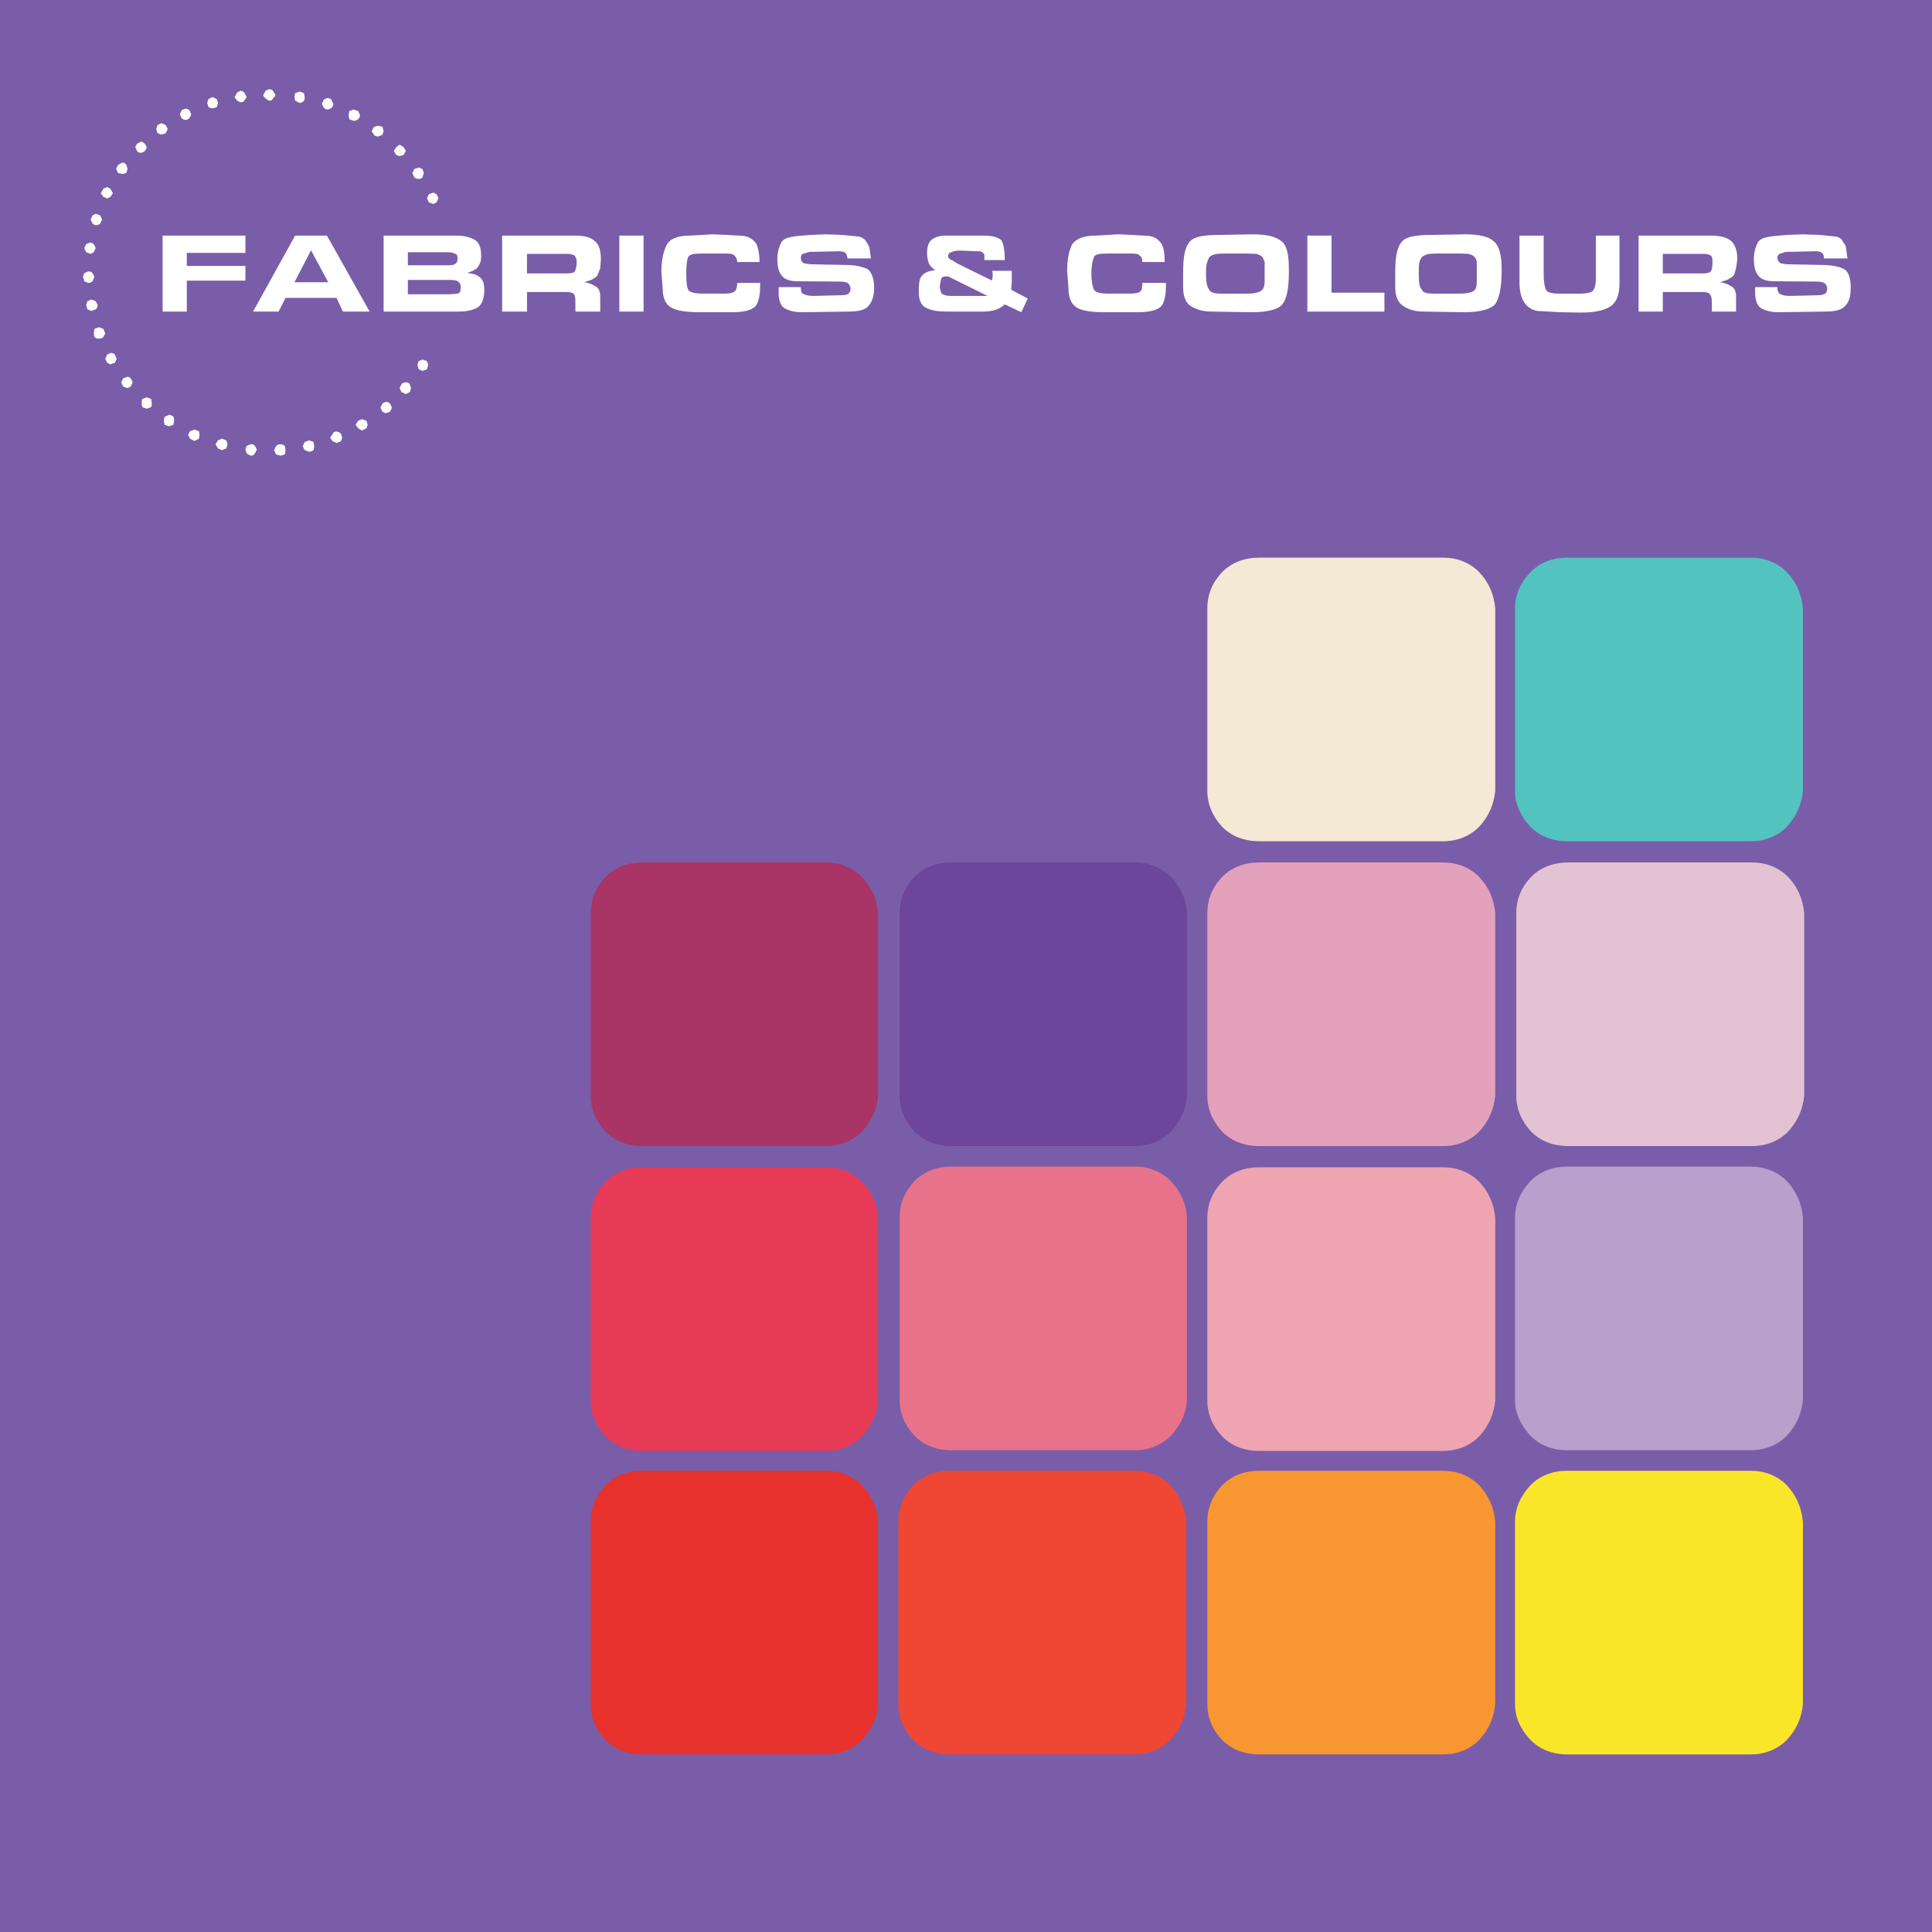 <?xml version="1.0" encoding="utf-8"?>
<!-- Generator: Adobe Illustrator 13.0.0, SVG Export Plug-In . SVG Version: 6.00 Build 14948)  -->
<!DOCTYPE svg PUBLIC "-//W3C//DTD SVG 1.0//EN" "http://www.w3.org/TR/2001/REC-SVG-20010904/DTD/svg10.dtd">
<svg version="1.0" id="Layer_1" xmlns="http://www.w3.org/2000/svg" xmlns:xlink="http://www.w3.org/1999/xlink" x="0px" y="0px"
	 width="192.756px" height="192.756px" viewBox="0 0 192.756 192.756" enable-background="new 0 0 192.756 192.756"
	 xml:space="preserve">
<g>
	<polygon fill-rule="evenodd" clip-rule="evenodd" fill="#7A5DA8" points="0,0 192.756,0 192.756,192.756 0,192.756 0,0 	"/>
	<polygon fill-rule="evenodd" clip-rule="evenodd" fill="#7A5DA8" points="2.834,13.807 189.921,13.807 189.921,178.949 
		2.834,178.949 2.834,13.807 	"/>
	<path fill-rule="evenodd" clip-rule="evenodd" fill="#FAE629" d="M174.668,146.74h-18.304c-1.462,0-2.733,0.486-3.687,1.463
		c-0.953,1.041-1.525,2.244-1.525,3.643v18.15c0,1.365,0.572,2.568,1.525,3.576c0.953,0.977,2.225,1.465,3.687,1.465h18.304
		c1.398,0,2.669-0.488,3.622-1.465c0.954-1.008,1.462-2.211,1.589-3.576v-18.15c-0.127-1.398-0.635-2.602-1.589-3.643
		C177.337,147.227,176.066,146.74,174.668,146.74L174.668,146.74z"/>
	<path fill-rule="evenodd" clip-rule="evenodd" fill="#F89631" d="M143.971,146.74h-18.305c-1.525,0-2.796,0.486-3.75,1.463
		c-0.953,1.041-1.461,2.244-1.461,3.643v18.15c0,1.365,0.508,2.568,1.461,3.576c0.954,0.977,2.225,1.465,3.75,1.465h18.305
		c1.398,0,2.669-0.488,3.622-1.465c0.954-1.008,1.462-2.211,1.589-3.576v-18.15c-0.127-1.398-0.635-2.602-1.589-3.643
		C146.64,147.227,145.369,146.74,143.971,146.74L143.971,146.74z"/>
	<path fill-rule="evenodd" clip-rule="evenodd" fill="#EF4733" d="M113.146,146.74H94.842c-1.525,0-2.796,0.486-3.75,1.463
		c-0.954,1.041-1.462,2.244-1.462,3.643v18.15c0,1.365,0.508,2.568,1.462,3.576c0.954,0.977,2.225,1.465,3.75,1.465h18.304
		c1.398,0,2.67-0.488,3.623-1.465c0.953-1.008,1.462-2.211,1.589-3.576v-18.15c-0.127-1.398-0.636-2.602-1.589-3.643
		C115.815,147.227,114.544,146.74,113.146,146.74L113.146,146.74z"/>
	<path fill-rule="evenodd" clip-rule="evenodd" fill="#E7322D" d="M82.448,146.74H64.081c-1.462,0-2.733,0.486-3.686,1.463
		c-0.954,1.041-1.462,2.244-1.462,3.643v18.15c0,1.365,0.508,2.568,1.462,3.576c0.953,0.977,2.224,1.465,3.686,1.465h18.368
		c1.335,0,2.605-0.488,3.559-1.465c0.954-1.008,1.525-2.211,1.589-3.576v-18.15c-0.063-1.398-0.635-2.602-1.589-3.643
		C85.054,147.227,83.783,146.74,82.448,146.74L82.448,146.74z"/>
	<path fill-rule="evenodd" clip-rule="evenodd" fill="#FFFFFF" d="M18.638,26.532h5.847v1.464h-5.847v3.09h-2.415v-7.579h8.262
		v1.724h-5.847V26.532L18.638,26.532z M29.379,28.159h3.368l-1.716-3.188L29.379,28.159L29.379,28.159z M28.489,29.72l-0.699,1.366
		h-2.542l4.195-7.579h3.177l4.259,7.579h-2.669l-0.636-1.366H28.489L28.489,29.72z M44.696,25.167h-4.004v1.301h4.004
		c0.318,0,0.572-0.032,0.635-0.097c0.254-0.098,0.318-0.326,0.318-0.586c0-0.292-0.063-0.455-0.318-0.487
		C45.268,25.231,45.014,25.167,44.696,25.167L44.696,25.167z M40.692,29.362h4.258l0.699-0.065c0.254-0.065,0.318-0.261,0.318-0.65
		c0-0.228-0.064-0.391-0.19-0.488c-0.127-0.163-0.445-0.229-0.827-0.229h-4.258V29.362L40.692,29.362z M45.586,23.508
		c0.699,0,1.334,0.162,1.78,0.422c0.445,0.261,0.635,0.813,0.635,1.529c0,0.325,0,0.585-0.127,0.813
		c-0.063,0.195-0.19,0.358-0.318,0.52l-0.382,0.228l-0.572,0.228c0.636,0.033,1.081,0.195,1.271,0.423
		c0.317,0.228,0.444,0.65,0.444,1.236c0,0.813-0.19,1.431-0.635,1.756c-0.445,0.26-1.081,0.423-1.907,0.423h-7.5v-7.579H45.586
		L45.586,23.508z M56.39,25.33h-3.813v1.951h3.813c0.509,0,0.827-0.033,0.954-0.195c0.063-0.13,0.19-0.391,0.19-0.879
		c0-0.26,0-0.423-0.127-0.553c0-0.098-0.063-0.195-0.318-0.26l-0.318-0.065H56.39L56.39,25.33z M57.344,29.46
		c-0.127-0.228-0.318-0.325-0.89-0.325h-3.876v1.952h-2.479v-7.579h7.245c0.953,0,1.589,0.162,1.97,0.52
		c0.445,0.326,0.635,0.943,0.635,1.854l-0.063,0.878l-0.254,0.651c-0.063,0.162-0.318,0.325-0.381,0.357
		c-0.127,0.13-0.445,0.228-0.954,0.391c0.508,0.065,0.826,0.228,1.144,0.422c0.318,0.163,0.445,0.553,0.445,1.041v1.464h-2.479
		V30.37C57.407,30.013,57.407,29.688,57.344,29.46L57.344,29.46z M61.792,23.508h2.415v7.579h-2.415V23.508L61.792,23.508z
		 M69.928,25.297c-0.763,0-1.144,0.098-1.271,0.357c-0.127,0.293-0.19,0.813-0.19,1.626s0.063,1.366,0.19,1.626
		c0.19,0.292,0.763,0.39,1.461,0.39h2.161c0.508,0,0.826-0.065,1.017-0.228c0.127-0.097,0.254-0.357,0.254-0.845h2.288v0.325
		c0,1.008-0.19,1.724-0.508,2.049c-0.445,0.391-1.144,0.553-2.352,0.553h-3.241c-1.589,0-2.542-0.228-2.987-0.618
		c-0.445-0.358-0.636-1.008-0.636-1.821l-0.127-1.626c0-1.269,0.254-2.115,0.572-2.732c0.381-0.585,1.144-0.846,2.288-0.846
		l2.225-0.13l1.525,0.064l1.589,0.098c0.509,0.065,0.953,0.326,1.271,0.781c0.191,0.422,0.318,1.008,0.318,1.821H73.55
		c0-0.325-0.127-0.52-0.318-0.683c-0.127-0.129-0.445-0.162-0.762-0.162H69.928L69.928,25.297z M83.719,25.069l-2.987,0.064
		l-0.509,0.163c-0.254,0.033-0.318,0.195-0.318,0.423c0,0.26,0.064,0.422,0.318,0.553c0.191,0.032,0.509,0.098,0.826,0.098
		l3.305,0.065c0.953,0,1.652,0.163,2.225,0.423c0.381,0.325,0.635,0.911,0.635,1.854c0,0.911-0.254,1.496-0.635,1.886
		c-0.318,0.326-0.954,0.488-1.907,0.488l-4.703,0.065c-0.699,0-1.335-0.163-1.78-0.456c-0.318-0.26-0.508-0.748-0.508-1.561v-0.488
		h2.224v0.098c0,0.325,0.064,0.553,0.318,0.618c0.191,0.098,0.509,0.163,0.954,0.163l2.606-0.065c0.445,0,0.762-0.065,0.89-0.163
		c0.063-0.098,0.19-0.261,0.19-0.488s-0.127-0.39-0.19-0.488c-0.127-0.162-0.445-0.227-0.89-0.227l-4.195-0.033
		c-0.763,0-1.271-0.162-1.588-0.553c-0.318-0.391-0.445-0.911-0.445-1.691c0-0.585,0.127-1.073,0.317-1.463
		c0.127-0.358,0.445-0.585,0.953-0.684c0.509-0.13,1.145-0.162,2.034-0.228l1.589-0.064l1.652,0.064l1.589,0.164
		c0.318,0.064,0.636,0.26,0.763,0.553c0.19,0.26,0.318,0.521,0.318,0.748l0.127,0.878h-2.352c0-0.292-0.127-0.455-0.19-0.553
		C84.228,25.134,84.037,25.069,83.719,25.069L83.719,25.069z M95.541,25.004l-0.381,0.065l-0.444,0.162l-0.127,0.26
		c0,0.228,0.127,0.391,0.445,0.488l0.445,0.292l3.496,1.724l0.063-0.423v-0.325l-0.063-0.228h1.971v1.074l-0.063,0.813l1.652,0.877
		l-0.636,1.367l-1.652-0.781c-0.318,0.293-0.636,0.456-0.953,0.554c-0.318,0.097-0.763,0.163-1.208,0.163h-3.559
		c-0.954,0-1.589-0.098-2.161-0.391c-0.509-0.26-0.699-0.813-0.699-1.626c0-0.813,0.063-1.301,0.318-1.561
		c0.19-0.26,0.635-0.488,1.334-0.553c-0.318-0.195-0.509-0.423-0.636-0.651c-0.063-0.195-0.19-0.521-0.19-1.008
		c0-0.65,0.127-1.106,0.445-1.367c0.318-0.26,0.826-0.422,1.334-0.422h3.813c0.953,0,1.525,0.162,1.843,0.487
		c0.191,0.358,0.318,1.009,0.318,1.952H98.21v-0.553l-0.19-0.228l-0.254-0.097h-0.318l-1.589-0.065H95.541L95.541,25.004z
		 M94.397,27.573c-0.318,0-0.445,0.098-0.509,0.26l-0.127,0.715c0,0.358,0.127,0.586,0.19,0.749c0.254,0.163,0.572,0.228,0.89,0.228
		h3.687l-3.941-1.952H94.397L94.397,27.573z M110.413,25.297c-0.763,0-1.208,0.098-1.271,0.357
		c-0.127,0.293-0.254,0.813-0.254,1.626s0.127,1.366,0.254,1.626c0.19,0.292,0.699,0.39,1.462,0.39h2.098
		c0.571,0,0.89-0.065,1.08-0.228c0.127-0.097,0.19-0.357,0.19-0.845h2.352v0.325c0,1.008-0.19,1.724-0.508,2.049
		c-0.445,0.391-1.208,0.553-2.352,0.553h-3.306c-1.588,0-2.542-0.228-2.923-0.618c-0.445-0.358-0.636-1.008-0.636-1.821
		l-0.127-1.626c0-1.269,0.19-2.115,0.509-2.732c0.444-0.585,1.207-0.846,2.351-0.846l2.225-0.13l1.462,0.064l1.589,0.098
		c0.572,0.065,0.953,0.326,1.271,0.781c0.254,0.422,0.317,1.008,0.317,1.821h-2.225c0-0.325-0.063-0.52-0.317-0.683
		c-0.063-0.129-0.382-0.162-0.699-0.162H110.413L110.413,25.297z M122.171,25.297c-0.572,0-0.953,0.033-1.208,0.162
		c-0.317,0.098-0.381,0.325-0.508,0.65c-0.128,0.358-0.128,0.651-0.128,0.846v0.553c0,0.716,0.128,1.139,0.318,1.399
		c0.127,0.292,0.572,0.39,1.207,0.39h2.543c0.636,0,1.017-0.065,1.334-0.228c0.318-0.162,0.445-0.488,0.445-1.008v-1.952
		c-0.127-0.292-0.19-0.455-0.317-0.553c-0.128-0.098-0.318-0.162-0.509-0.227l-0.89-0.033H122.171L122.171,25.297z M121.535,23.442
		l3.496-0.064c1.334,0,2.287,0.228,2.859,0.716c0.509,0.423,0.699,1.366,0.699,2.699v0.325c0,1.594-0.19,2.667-0.636,3.22
		c-0.381,0.521-1.462,0.813-3.051,0.813l-4.004-0.065c-0.953,0-1.589-0.228-2.161-0.586c-0.508-0.39-0.699-1.041-0.699-1.919v-1.398
		c0-1.561,0.191-2.537,0.636-3.025C118.993,23.67,119.946,23.442,121.535,23.442L121.535,23.442z M138.123,29.2v1.887h-7.689v-7.579
		h2.415V29.2H138.123L138.123,29.2z M143.335,25.297c-0.509,0-0.953,0.033-1.145,0.162c-0.317,0.098-0.444,0.325-0.571,0.65
		c-0.064,0.358-0.064,0.651-0.064,0.846v0.553c0,0.716,0.064,1.139,0.318,1.399c0.063,0.292,0.509,0.39,1.144,0.39h2.543
		c0.635,0,1.08-0.065,1.397-0.228c0.318-0.162,0.382-0.488,0.382-1.008v-1.952c-0.063-0.292-0.19-0.455-0.318-0.553
		c-0.063-0.098-0.317-0.162-0.508-0.227l-0.826-0.033H143.335L143.335,25.297z M142.699,23.442l3.495-0.064
		c1.398,0,2.353,0.228,2.86,0.716c0.509,0.423,0.763,1.366,0.763,2.699v0.325c0,1.594-0.254,2.667-0.636,3.22
		c-0.444,0.521-1.525,0.813-3.114,0.813l-4.004-0.065c-0.953,0-1.589-0.228-2.097-0.586c-0.572-0.39-0.764-1.041-0.764-1.919v-1.398
		c0-1.561,0.191-2.537,0.636-3.025C140.157,23.67,141.11,23.442,142.699,23.442L142.699,23.442z M154.012,23.508v3.936
		c0,0.781,0.128,1.269,0.255,1.529c0.19,0.228,0.636,0.325,1.335,0.325h2.033c0.636,0,1.081-0.098,1.271-0.261
		c0.19-0.228,0.317-0.65,0.317-1.268v-4.261h2.352v4.749c0,1.204-0.317,1.952-0.953,2.342c-0.636,0.391-1.589,0.586-2.86,0.586
		l-2.033-0.033l-2.352-0.13c-0.509-0.097-0.954-0.357-1.271-0.813c-0.317-0.423-0.508-1.139-0.508-2.049v-4.651H154.012
		L154.012,23.508z M169.71,25.33h-3.812v1.951h3.812c0.509,0,0.827-0.033,0.954-0.195c0.127-0.13,0.19-0.391,0.19-0.879
		c0-0.26,0-0.423-0.063-0.553c0-0.098-0.127-0.195-0.318-0.26l-0.317-0.065H169.71L169.71,25.33z M170.664,29.46
		c-0.127-0.228-0.318-0.325-0.826-0.325h-3.94v1.952h-2.415v-7.579h7.182c0.953,0,1.589,0.162,2.033,0.52
		c0.382,0.326,0.636,0.943,0.636,1.854l-0.127,0.878l-0.19,0.651c-0.127,0.162-0.318,0.325-0.445,0.357
		c-0.127,0.13-0.444,0.228-0.953,0.391c0.509,0.065,0.826,0.228,1.145,0.422c0.317,0.163,0.444,0.553,0.444,1.041v1.464h-2.415
		V30.37C170.791,30.013,170.791,29.688,170.664,29.46L170.664,29.46z M181.15,25.069l-2.987,0.064l-0.508,0.163
		c-0.19,0.033-0.318,0.195-0.318,0.423c0,0.26,0.128,0.422,0.318,0.553c0.19,0.032,0.508,0.098,0.826,0.098l3.305,0.065
		c0.953,0,1.716,0.163,2.225,0.423c0.444,0.325,0.636,0.911,0.636,1.854c0,0.911-0.191,1.496-0.636,1.886
		c-0.318,0.326-0.953,0.488-1.907,0.488l-4.639,0.065c-0.763,0-1.398-0.163-1.844-0.456c-0.317-0.26-0.509-0.748-0.509-1.561v-0.488
		h2.225v0.098c0,0.325,0.128,0.553,0.318,0.618c0.19,0.098,0.508,0.163,0.953,0.163l2.669-0.065c0.382,0,0.699-0.065,0.826-0.163
		c0.128-0.098,0.191-0.261,0.191-0.488s-0.063-0.39-0.191-0.488c-0.127-0.162-0.444-0.227-0.826-0.227l-4.258-0.033
		c-0.763,0-1.271-0.162-1.589-0.553c-0.318-0.391-0.445-0.911-0.445-1.691c0-0.585,0.127-1.073,0.318-1.463
		c0.127-0.358,0.444-0.585,0.953-0.684c0.572-0.13,1.208-0.162,2.033-0.228l1.589-0.064l1.717,0.064l1.589,0.164
		c0.317,0.064,0.636,0.26,0.699,0.553c0.254,0.26,0.317,0.521,0.317,0.748l0.127,0.878h-2.352c0-0.292-0.063-0.455-0.19-0.553
		C181.659,25.134,181.469,25.069,181.15,25.069L181.15,25.069z"/>
	<path fill-rule="evenodd" clip-rule="evenodd" fill="#FFFFFF" d="M37.324,12.644l0.381-0.098l0.445,0.098l0.127,0.455l-0.127,0.358
		l-0.445,0.163c-0.063,0-0.317-0.033-0.381-0.163l-0.254-0.358L37.324,12.644L37.324,12.644z M30.333,9.294l0.063,0.39
		c0,0.163,0,0.26-0.063,0.358c-0.127,0.162-0.318,0.228-0.445,0.228l-0.444-0.228l-0.063-0.358l0.063-0.39l0.444-0.163L30.333,9.294
		L30.333,9.294z M26.519,9.034l0.318-0.13c0.19,0,0.318,0.066,0.381,0.13l0.254,0.423c0,0.163-0.127,0.26-0.254,0.39
		c-0.063,0.163-0.191,0.196-0.381,0.196l-0.318-0.196c-0.127-0.13-0.254-0.228-0.254-0.39L26.519,9.034L26.519,9.034z M32.303,9.944
		l0.317-0.163c0.254,0,0.318,0.065,0.445,0.163l0.19,0.423c0,0.163-0.063,0.292-0.19,0.39c-0.127,0.098-0.191,0.163-0.445,0.163
		c-0.063,0-0.19-0.064-0.317-0.163l-0.19-0.39L32.303,9.944L32.303,9.944z M34.845,11.083l0.445-0.163l0.445,0.163l0.19,0.423
		c0,0.162-0.127,0.292-0.19,0.39c-0.127,0.098-0.318,0.163-0.445,0.163l-0.445-0.163l-0.063-0.39L34.845,11.083L34.845,11.083z
		 M43.743,19.768l-0.19,0.422l-0.318,0.163L42.79,20.19l-0.191-0.422l0.191-0.391l0.445-0.163l0.318,0.163L43.743,19.768
		L43.743,19.768z M40.501,15.051l-0.254,0.423l-0.381,0.098l-0.317-0.098l-0.254-0.423l0.254-0.39l0.317-0.228l0.381,0.228
		L40.501,15.051L40.501,15.051z M41.328,16.872l0.445-0.162l0.381,0.162l0.127,0.391l-0.127,0.423
		c-0.064,0.13-0.318,0.163-0.381,0.163c-0.127,0-0.318-0.033-0.445-0.163l-0.19-0.423L41.328,16.872L41.328,16.872z M15.714,12.481
		l0.382-0.195l0.445,0.195l0.19,0.39l-0.19,0.423l-0.445,0.13l-0.382-0.13l-0.127-0.423L15.714,12.481L15.714,12.481z
		 M18.893,10.985l0.19,0.423l-0.19,0.39c-0.127,0.098-0.254,0.163-0.318,0.163c-0.254,0-0.317-0.065-0.445-0.163l-0.19-0.39
		l0.19-0.423l0.445-0.163L18.893,10.985L18.893,10.985z M24.358,9.229l0.254,0.456l-0.254,0.358
		c-0.063,0.129-0.19,0.162-0.381,0.162l-0.318-0.162l-0.254-0.358l0.254-0.456l0.318-0.162C24.167,9.066,24.295,9.131,24.358,9.229
		L24.358,9.229z M20.799,9.88l0.382-0.196l0.445,0.196l0.127,0.39l-0.127,0.422l-0.445,0.13l-0.382-0.13l-0.127-0.422L20.799,9.88
		L20.799,9.88z M11.774,16.45l0.445-0.228c0.064,0,0.318,0.065,0.382,0.228l0.127,0.39l-0.127,0.423l-0.382,0.097l-0.445-0.097
		l-0.19-0.423L11.774,16.45L11.774,16.45z M13.681,14.335l0.445-0.228l0.318,0.228l0.191,0.325c0,0.163-0.127,0.325-0.191,0.423
		l-0.318,0.163c-0.254,0-0.318-0.032-0.445-0.163l-0.191-0.423L13.681,14.335L13.681,14.335z M10.312,18.824l0.381-0.162
		l0.318,0.162l0.254,0.456l-0.254,0.357L10.694,19.8l-0.381-0.163l-0.254-0.357L10.312,18.824L10.312,18.824z M9.995,21.491
		l0.19,0.422l-0.19,0.391c-0.127,0.098-0.254,0.162-0.445,0.162c-0.127,0-0.19-0.064-0.318-0.162l-0.191-0.391l0.191-0.422
		l0.318-0.163L9.995,21.491L9.995,21.491z M9.359,25.167L9.041,25.33l-0.445-0.163l-0.19-0.423l0.19-0.39l0.445-0.163l0.318,0.163
		l0.19,0.39L9.359,25.167L9.359,25.167z M8.787,27.086c0.254,0,0.317,0.032,0.445,0.162l0.19,0.358l-0.19,0.455
		c-0.127,0.098-0.191,0.163-0.445,0.163l-0.381-0.163l-0.127-0.455l0.127-0.358L8.787,27.086L8.787,27.086z M14.189,39.803
		l0.445-0.162l0.445,0.162l0.063,0.391c0,0.163,0,0.325-0.063,0.423l-0.445,0.163l-0.445-0.163l-0.063-0.423L14.189,39.803
		L14.189,39.803z M8.724,30.045l0.381-0.163l0.445,0.163l0.19,0.39c0,0.163-0.063,0.326-0.19,0.423l-0.445,0.163l-0.381-0.163
		l-0.127-0.423L8.724,30.045L8.724,30.045z M9.422,32.81l0.445-0.163l0.445,0.163l0.19,0.455l-0.19,0.358
		c-0.127,0.13-0.318,0.163-0.445,0.163c-0.127,0-0.318-0.032-0.445-0.163l-0.063-0.358L9.422,32.81L9.422,32.81z M12.728,37.591
		c0.127,0,0.19,0.065,0.318,0.163l0.19,0.39l-0.19,0.423l-0.318,0.162l-0.445-0.162l-0.19-0.423l0.19-0.39L12.728,37.591
		L12.728,37.591z M11.456,35.379l0.191,0.423l-0.191,0.39l-0.444,0.163l-0.318-0.163l-0.191-0.39l0.191-0.423l0.318-0.162
		C11.266,35.217,11.329,35.25,11.456,35.379L11.456,35.379z M24.612,44.487l0.381-0.163c0.254,0,0.318,0.032,0.445,0.163
		l0.191,0.358l-0.191,0.39c-0.127,0.163-0.19,0.228-0.445,0.228l-0.381-0.228l-0.127-0.39L24.612,44.487L24.612,44.487z
		 M22.579,44.747l-0.445,0.163l-0.381-0.163l-0.254-0.423l0.254-0.391l0.381-0.163l0.445,0.163l0.127,0.391L22.579,44.747
		L22.579,44.747z M19.846,43.771l-0.445,0.228l-0.445-0.228l-0.191-0.39l0.191-0.358l0.445-0.163l0.445,0.163l0.064,0.358
		L19.846,43.771L19.846,43.771z M17.367,41.982l-0.064,0.39l-0.444,0.162l-0.445-0.162l-0.063-0.39l0.063-0.391l0.445-0.195
		c0.126,0,0.318,0.032,0.444,0.195C17.367,41.657,17.367,41.819,17.367,41.982L17.367,41.982z M41.772,36.03l0.381-0.162
		l0.445,0.162l0.127,0.358l-0.127,0.456l-0.445,0.163l-0.381-0.163l-0.127-0.456L41.772,36.03L41.772,36.03z M38.15,40.258
		l0.318-0.162c0.19,0,0.317,0.032,0.445,0.162l0.19,0.423l-0.19,0.391l-0.445,0.162l-0.318-0.162l-0.19-0.391L38.15,40.258
		L38.15,40.258z M41.01,38.729l-0.127,0.391l-0.381,0.195l-0.445-0.195l-0.191-0.391l0.191-0.39
		c0.127-0.163,0.317-0.195,0.445-0.195c0.063,0,0.318,0.033,0.381,0.195L41.01,38.729L41.01,38.729z M35.735,41.982l0.381-0.163
		l0.445,0.163l0.127,0.39l-0.127,0.357l-0.445,0.228l-0.381-0.228l-0.254-0.357L35.735,41.982L35.735,41.982z M33.192,43.283
		c0.063-0.163,0.191-0.228,0.381-0.228c0.127,0,0.318,0.065,0.445,0.228l0.127,0.39l-0.127,0.358l-0.445,0.163l-0.381-0.163
		l-0.254-0.358L33.192,43.283L33.192,43.283z M31.286,44.91c-0.127,0.098-0.318,0.162-0.445,0.162l-0.445-0.162l-0.191-0.391
		l0.191-0.422l0.445-0.163l0.445,0.163l0.063,0.422L31.286,44.91L31.286,44.91z M28.489,44.91l-0.063,0.423l-0.445,0.13l-0.445-0.13
		l-0.19-0.423l0.19-0.391c0.127-0.163,0.318-0.195,0.445-0.195c0.127,0,0.318,0.032,0.445,0.195L28.489,44.91L28.489,44.91z"/>
	<path fill-rule="evenodd" clip-rule="evenodd" fill="#B89FCC" d="M174.668,116.393h-18.304c-1.462,0-2.733,0.488-3.687,1.465
		c-0.953,1.041-1.525,2.211-1.525,3.643v18.148c0,1.367,0.572,2.537,1.525,3.578c0.953,0.977,2.225,1.463,3.687,1.463h18.304
		c1.398,0,2.669-0.486,3.622-1.463c0.954-1.041,1.462-2.211,1.589-3.578V121.5c-0.127-1.432-0.635-2.602-1.589-3.643
		C177.337,116.881,176.066,116.393,174.668,116.393L174.668,116.393z"/>
	<path fill-rule="evenodd" clip-rule="evenodd" fill="#EEA5B1" d="M143.971,116.459h-18.305c-1.525,0-2.796,0.488-3.75,1.463
		c-0.953,1.008-1.461,2.211-1.461,3.611v18.182c0,1.332,0.508,2.535,1.461,3.576c0.954,0.977,2.225,1.465,3.75,1.465h18.305
		c1.398,0,2.669-0.488,3.622-1.465c0.954-1.041,1.462-2.244,1.589-3.576v-18.182c-0.127-1.4-0.635-2.604-1.589-3.611
		C146.64,116.947,145.369,116.459,143.971,116.459L143.971,116.459z"/>
	<path fill-rule="evenodd" clip-rule="evenodd" fill="#E8728A" d="M113.272,116.393H94.905c-1.462,0-2.733,0.488-3.687,1.465
		c-0.953,1.041-1.461,2.211-1.461,3.643v18.148c0,1.367,0.508,2.537,1.461,3.578c0.954,0.977,2.225,1.463,3.687,1.463h18.367
		c1.335,0,2.606-0.486,3.56-1.463c0.953-1.041,1.525-2.211,1.589-3.578V121.5c-0.063-1.432-0.636-2.602-1.589-3.643
		C115.879,116.881,114.607,116.393,113.272,116.393L113.272,116.393z"/>
	<path fill-rule="evenodd" clip-rule="evenodd" fill="#E73A57" d="M82.448,116.459H64.081c-1.462,0-2.733,0.488-3.686,1.463
		c-0.954,1.008-1.462,2.211-1.462,3.611v18.182c0,1.332,0.508,2.535,1.462,3.576c0.953,0.977,2.224,1.465,3.686,1.465h18.368
		c1.335,0,2.605-0.488,3.559-1.465c0.954-1.041,1.525-2.244,1.589-3.576v-18.182c-0.063-1.4-0.635-2.604-1.589-3.611
		C85.054,116.947,83.783,116.459,82.448,116.459L82.448,116.459z"/>
	<path fill-rule="evenodd" clip-rule="evenodd" fill="#E2C2D3" d="M174.795,86.047h-18.304c-1.525,0-2.797,0.488-3.75,1.463
		c-0.953,1.008-1.462,2.212-1.462,3.611v18.182c0,1.334,0.509,2.537,1.462,3.578c0.953,0.975,2.225,1.463,3.75,1.463h18.304
		c1.398,0,2.67-0.488,3.623-1.463c0.953-1.041,1.461-2.244,1.589-3.578V91.121c-0.128-1.399-0.636-2.603-1.589-3.611
		C177.465,86.535,176.193,86.047,174.795,86.047L174.795,86.047z"/>
	<path fill-rule="evenodd" clip-rule="evenodd" fill="#E4A1BB" d="M143.971,86.047h-18.305c-1.525,0-2.796,0.488-3.75,1.463
		c-0.953,1.008-1.461,2.212-1.461,3.611v18.182c0,1.334,0.508,2.537,1.461,3.578c0.954,0.975,2.225,1.463,3.75,1.463h18.305
		c1.398,0,2.669-0.488,3.622-1.463c0.954-1.041,1.462-2.244,1.589-3.578V91.121c-0.127-1.399-0.635-2.603-1.589-3.611
		C146.64,86.535,145.369,86.047,143.971,86.047L143.971,86.047z"/>
	<path fill-rule="evenodd" clip-rule="evenodd" fill="#6D459B" d="M113.272,86.047H94.905c-1.462,0-2.733,0.488-3.687,1.463
		c-0.953,1.008-1.461,2.212-1.461,3.611v18.182c0,1.334,0.508,2.537,1.461,3.578c0.954,0.975,2.225,1.463,3.687,1.463h18.367
		c1.335,0,2.606-0.488,3.56-1.463c0.953-1.041,1.525-2.244,1.589-3.578V91.121c-0.063-1.399-0.636-2.603-1.589-3.611
		C115.879,86.535,114.607,86.047,113.272,86.047L113.272,86.047z"/>
	<path fill-rule="evenodd" clip-rule="evenodd" fill="#A93466" d="M82.448,86.047H64.081c-1.462,0-2.733,0.488-3.686,1.463
		c-0.954,1.008-1.462,2.212-1.462,3.611v18.182c0,1.334,0.508,2.537,1.462,3.578c0.953,0.975,2.224,1.463,3.686,1.463h18.368
		c1.335,0,2.605-0.488,3.559-1.463c0.954-1.041,1.525-2.244,1.589-3.578V91.121c-0.063-1.399-0.635-2.603-1.589-3.611
		C85.054,86.535,83.783,86.047,82.448,86.047L82.448,86.047z"/>
	<path fill-rule="evenodd" clip-rule="evenodd" fill="#53C3C0" d="M174.668,55.636h-18.304c-1.462,0-2.733,0.488-3.687,1.463
		c-0.953,1.008-1.525,2.212-1.525,3.61v18.182c0,1.333,0.572,2.537,1.525,3.578c0.953,0.976,2.225,1.463,3.687,1.463h18.304
		c1.398,0,2.669-0.487,3.622-1.463c0.954-1.041,1.462-2.245,1.589-3.578V60.709c-0.127-1.398-0.635-2.602-1.589-3.61
		C177.337,56.124,176.066,55.636,174.668,55.636L174.668,55.636z"/>
	<path fill-rule="evenodd" clip-rule="evenodd" fill="#F3E9D4" d="M143.971,55.636h-18.305c-1.525,0-2.796,0.488-3.75,1.463
		c-0.953,1.008-1.461,2.212-1.461,3.61v18.182c0,1.333,0.508,2.537,1.461,3.578c0.954,0.976,2.225,1.463,3.75,1.463h18.305
		c1.398,0,2.669-0.487,3.622-1.463c0.954-1.041,1.462-2.245,1.589-3.578V60.709c-0.127-1.398-0.635-2.602-1.589-3.61
		C146.64,56.124,145.369,55.636,143.971,55.636L143.971,55.636z"/>
</g>
</svg>
